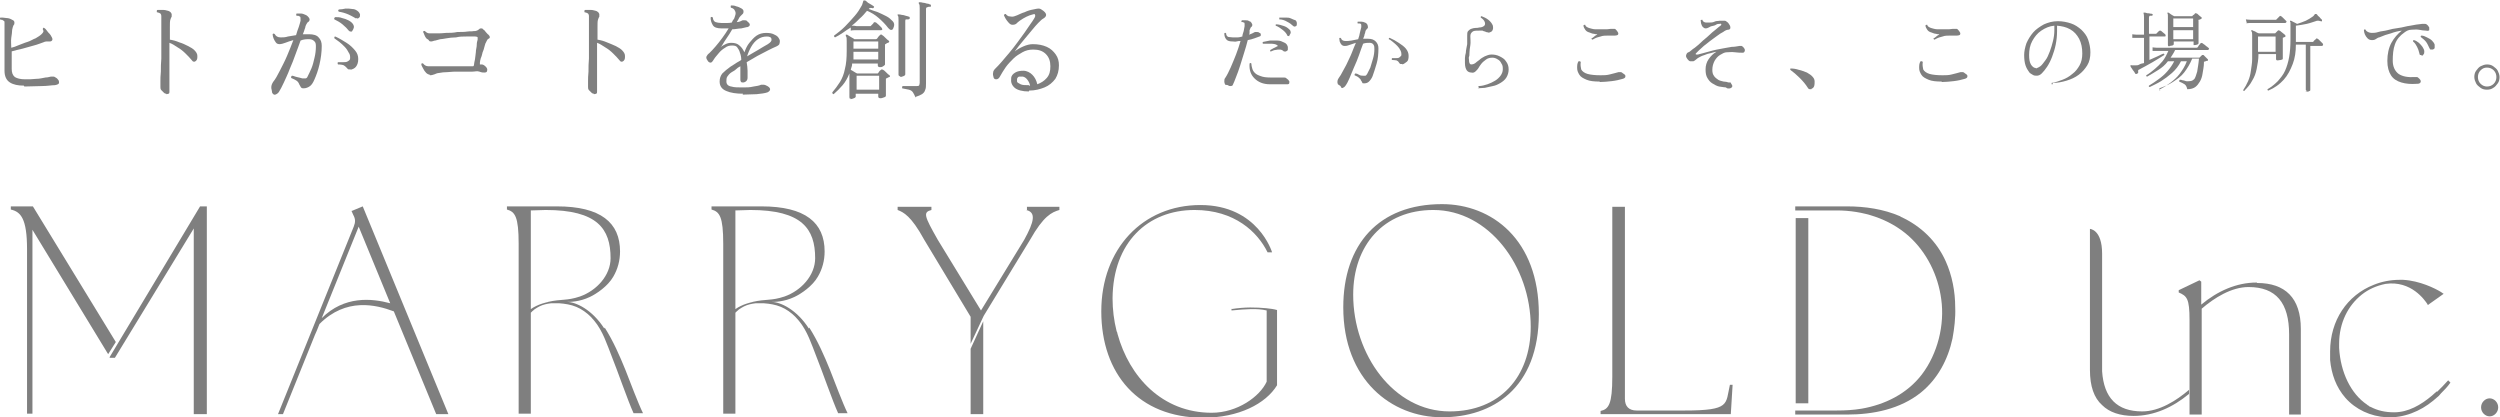 <?xml version="1.0" encoding="UTF-8"?>
<svg id="_レイヤー_2" data-name="レイヤー 2" xmlns="http://www.w3.org/2000/svg" viewBox="0 0 55.48 9.26">
  <defs>
    <style>
      .cls-1 {
        fill: #7f7f7f;
      }
    </style>
  </defs>
  <g id="_レイヤー_1-2" data-name="レイヤー 1">
    <g>
      <g>
        <path class="cls-1" d="M50.08,6.27c-.45,0-.87.19-1.23.49v-.51l-.04-.03-.46.22v.05c.18.08.24.13.24.61v2.1h.27v-2.35c.28-.24.66-.48,1.04-.48.61,0,.9.35.9,1.05v1.78h.26s0-1.9,0-1.9c0-.69-.35-1.02-.97-1.02h0Z"/>
        <path class="cls-1" d="M55.25,8.84c-.1,0-.19.09-.19.2s.09.2.19.2.19-.09.19-.2-.09-.2-.19-.2Z"/>
        <path class="cls-1" d="M7.8,4.68l.04.09c.05.09.05.16.01.26l-1.68,4.16h.11l.71-1.76.04-.09.06-.15c.59-.59,1.25-.43,1.65-.28l.94,2.28h.27l-1.9-4.61-.24.1h0ZM7.14,7.06l.82-2.03.7,1.7c-.41-.11-1.02-.17-1.52.33h0Z"/>
        <polygon class="cls-1" points="21.54 9.19 21.82 9.19 21.82 7.13 21.54 7.74 21.54 9.19"/>
        <path class="cls-1" d="M22.77,4.66c.23.05.18.26-.04.66l-.96,1.57-.96-1.57c-.3-.53-.33-.61-.14-.66v-.07h-.75v.07c.13.05.3.13.59.66l1.03,1.71v.6s.29-.62.29-.62l1.03-1.69c.3-.53.48-.61.65-.66v-.07h-.72v.07h0Z"/>
        <path class="cls-1" d="M32,4.53c-1.4,0-2.19.89-2.19,2.29,0,1.61,1.07,2.44,2.19,2.44s2.15-.64,2.15-2.29-1.04-2.44-2.15-2.44ZM32.17,9.13c-1.24,0-2.14-1.26-2.14-2.59,0-1.09.67-1.88,1.78-1.88,1.23,0,2.16,1.25,2.16,2.59,0,1.12-.69,1.88-1.8,1.88h0Z"/>
        <path class="cls-1" d="M37.37,9.11h-1.05c-.17,0-.26-.09-.26-.26v-4.26h-.28v3.77c0,.61-.08.72-.26.76v.07h2.89l.04-.65h-.06c-.1.43.02.57-1.01.57h0Z"/>
        <path class="cls-1" d="M13.41,7.29c-.27-.42-.63-.59-.83-.59.07,0,.28,0,.51-.11.15-.07.4-.24.52-.45.1-.17.15-.36.15-.56,0-.64-.43-1-1.4-1h-1.11v.07c.18.05.26.16.26.76v3.77h.27v-2.24s.03-.03.04-.04c.02-.01.03-.03.05-.04.03-.02.06-.04.1-.06.08-.04.17-.06.26-.07.06,0,.12,0,.18,0,.13.01.26.03.38.08.12.05.23.13.32.22.03.03.05.06.08.09.19.23.28.52.39.8.11.27.36.99.48,1.25h.21c-.1-.2-.3-.73-.39-.96-.13-.32-.27-.64-.46-.94h0ZM12.17,6.7c-.09.02-.19.05-.27.09-.04.02-.08.04-.12.07v-2.19c.12,0,.22-.01.33-.01,1.15,0,1.44.42,1.44,1.07,0,.38-.31.72-.68.85-.3.1-.4.05-.71.12Z"/>
        <path class="cls-1" d="M17.95,7.29c-.27-.42-.63-.59-.83-.59.07,0,.28,0,.51-.11.15-.07.4-.24.52-.45.1-.17.15-.36.15-.56,0-.64-.43-1-1.4-1h-1.11v.07c.18.05.26.16.26.76v3.77h.27v-2.24s.03-.03.04-.04c.02-.01.03-.03.05-.04.03-.02.06-.04.1-.06.08-.04.17-.06.26-.07.06,0,.12,0,.18,0,.13.01.26.03.38.08.12.05.23.13.32.22.03.03.05.06.08.09.19.23.28.52.39.8.11.27.36.99.48,1.25h.21c-.1-.2-.3-.73-.39-.96-.13-.32-.27-.64-.46-.94h0ZM16.71,6.7c-.09.02-.19.05-.27.09-.04.02-.08.04-.12.07v-2.19c.12,0,.22-.01.33-.01,1.15,0,1.44.42,1.44,1.07,0,.38-.31.72-.68.85-.3.1-.4.05-.71.12h0Z"/>
        <path class="cls-1" d="M.72,4.58H.24v.07c.22.05.36.2.36.88v3.65h.12v-4.08l1.68,2.76.17-.27-1.84-3.01Z"/>
        <polygon class="cls-1" points="2.43 7.93 2.44 7.94 2.55 7.94 4.3 5.07 4.3 5.67 4.3 9.19 4.59 9.19 4.59 5.67 4.59 5.54 4.59 4.58 4.44 4.58 2.43 7.93"/>
        <path class="cls-1" d="M54.07,8.69s-.07.06-.1.09c-.25.21-.53.37-.84.37-.2,0-.37-.04-.52-.12,0,0,0,0,0,0-.02,0-.04-.02-.05-.03-.01,0-.02-.01-.03-.02-.36-.24-.59-.72-.62-1.26,0-.03,0-.06,0-.09,0-.47.2-.85.5-1.09.15-.12.33-.2.53-.24,0,0,0,0,0,0,.57-.08.87.36.93.45,0,.01.01.02.01.02l.04-.03.24-.17.07-.05s-.02-.01-.06-.04c-.13-.08-.47-.25-.84-.27-.02,0-.04,0-.06,0h-.02c-.2,0-.4.04-.57.11-.59.23-.97.79-.97,1.48,0,.03,0,.06,0,.09h0s0,.07,0,.1c.03.31.13.6.34.84.23.26.56.41.91.43.38.02.75-.13,1.04-.37.02-.02.05-.04.07-.06.04-.03.07-.06.1-.1.07-.07.15-.15.21-.24l-.05-.05c-.07.08-.16.17-.24.25h0Z"/>
        <path class="cls-1" d="M46.65,8.25v-2.62c0-.54-.27-.55-.27-.55v3.13c0,.36.09.62.27.78.16.16.4.24.7.24.45,0,.87-.19,1.23-.49v-.09c-.28.24-.66.48-1.04.48-.56,0-.85-.3-.89-.89h0Z"/>
        <rect class="cls-1" x="39.85" y="4.84" width=".28" height="4.11"/>
        <path class="cls-1" d="M27.33,6.85v.04c.32-.03.57-.05.78,0v1.58c-.15.33-.65.69-1.22.69-1.1,0-1.83-.8-2.09-1.75,0-.02-.01-.04-.02-.06-.06-.24-.09-.48-.09-.73.01-1.24.78-1.96,1.82-1.96.89,0,1.4.49,1.62.94h.1s-.31-1.05-1.59-1.05-2.2.97-2.2,2.36.83,2.36,2.26,2.36c.79,0,1.39-.31,1.64-.72v-1.67c-.07-.02-.14-.03-.24-.04-.22-.02-.47-.03-.78.02h0Z"/>
        <path class="cls-1" d="M42.17,4.8c-.37-.16-.78-.22-1.18-.22h-1.15v.09h.92c.58,0,1.16.18,1.6.57.4.36.65.87.72,1.4.08.57-.08,1.21-.43,1.67-.33.43-.82.67-1.34.76-.18.03-.36.04-.55.04h-.92v.09h1.15c.58,0,1.18-.12,1.64-.49.37-.3.6-.73.7-1.2.04-.22.07-.46.06-.69,0-.35-.07-.71-.21-1.02-.2-.45-.56-.79-1-.99h0Z"/>
      </g>
      <g>
        <path class="cls-1" d="M.53,1.9c-.13,0-.23-.02-.31-.07-.08-.05-.12-.14-.12-.26V.56s0-.04,0-.06c0-.02,0-.03-.02-.04,0,0-.02-.01-.03-.02-.01,0-.03,0-.05-.01,0,0,0-.02,0-.02s0-.02.01-.02c.03,0,.08,0,.13.01.05,0,.1.02.13.04.03.01.05.03.05.06s0,.04-.02.06c-.01.02-.02.05-.03.1,0,.05-.01.11-.02.18s0,.14,0,.22c.05-.01.1-.03.17-.06.06-.02.12-.05.19-.07s.12-.06.18-.08c.05-.03.1-.06.13-.09.02-.02.03-.03.04-.05s0-.04-.01-.06c0-.01,0-.02.01-.03s.02,0,.02,0c.02.01.04.03.06.06s.04.05.06.07c.02.02.03.04.04.06.02.03.03.06.02.08s-.03.03-.05.03c-.03,0-.06,0-.08,0s-.05.01-.07.02c-.06.02-.13.05-.21.07-.08.02-.17.05-.25.07-.09.02-.17.04-.24.06,0,.07,0,.13,0,.2v.19c0,.08.02.14.07.18.05.03.12.05.23.05.08,0,.16,0,.24-.01.08,0,.15-.02.21-.03.06,0,.1-.02.12-.02.02,0,.04,0,.06,0,.02,0,.04.02.06.03.02.01.03.03.04.04.02.02.02.04.02.07,0,.02-.03.04-.09.05-.07,0-.17.02-.29.02-.12,0-.25.01-.39.01h0Z"/>
        <path class="cls-1" d="M3.69,2.08s-.03,0-.05-.02c-.02-.02-.04-.04-.06-.06-.02-.02-.02-.05-.02-.07,0-.02,0-.06,0-.12,0-.06,0-.13.01-.22,0-.09,0-.19.01-.29,0-.11,0-.21,0-.32v-.48c0-.07,0-.11,0-.14s-.01-.05-.02-.06c-.01-.01-.04-.02-.08-.03,0,0,0-.02,0-.03,0,0,0-.02.02-.02.02,0,.05,0,.09,0,.03,0,.07,0,.1.01s.06.01.08.03c.02.01.03.03.04.05,0,.02,0,.04,0,.06-.01.01-.02.04-.03.07s-.01.09-.01.16c0,.07,0,.16,0,.28.07.01.14.03.21.06.07.02.13.05.19.08.06.03.11.06.14.09.04.04.07.08.07.13,0,.05,0,.08-.03.11-.01.01-.03.02-.04.02-.01,0-.03,0-.05-.03-.04-.05-.09-.1-.14-.15s-.11-.1-.18-.14c-.06-.04-.12-.08-.18-.1v.03c0,.11,0,.22,0,.34,0,.12,0,.23,0,.33,0,.1,0,.19,0,.26,0,.07,0,.11,0,.12,0,.03,0,.04-.02.05,0,0-.03.01-.05.01h0Z"/>
        <path class="cls-1" d="M6.03,2c-.02-.06-.01-.12.03-.18.05-.06.1-.15.15-.25s.11-.21.16-.33.1-.24.14-.35c-.07.02-.13.04-.18.06s-.1.03-.12.03c-.04,0-.07-.01-.09-.04-.02-.03-.04-.06-.05-.09s-.02-.06-.02-.09c.01-.02.03-.02.05,0,.02.04.06.07.13.07.05,0,.1,0,.16-.02.06-.01.12-.02.18-.03.02-.07.04-.13.06-.18.02-.06.03-.1.04-.14,0-.05,0-.08-.01-.09,0,0-.02-.01-.04-.02-.02,0-.03,0-.04,0-.01-.02-.01-.03,0-.05.03,0,.06,0,.1,0s.07.02.1.03c.03.01.06.04.08.07s.01.06-.01.08c-.02.01-.03.02-.04.04s-.02.03-.03.06c0,.02-.01.04-.02.07s-.02.07-.04.11c.03,0,.05,0,.07,0s.05,0,.07,0c.09,0,.17.02.21.07.05.05.07.11.07.19,0,.14-.02.28-.05.41-.03.13-.07.24-.11.33-.03.07-.06.12-.1.15s-.09.05-.14.05c-.03,0-.04,0-.06-.02-.01-.01-.02-.04-.04-.07-.01-.03-.03-.06-.06-.08s-.07-.04-.12-.06c0-.02,0-.04.02-.05.03,0,.06.02.11.03s.08.02.12.03c.03,0,.05,0,.07,0,.02,0,.04-.02.05-.05.02-.04.05-.1.08-.17s.05-.15.07-.24c.02-.08.03-.17.03-.24,0-.05,0-.09-.03-.12s-.06-.05-.12-.05-.12,0-.19.03c-.03.09-.07.19-.11.3s-.08.22-.13.33c-.04.11-.09.21-.13.3-.04.09-.08.16-.11.21-.02.03-.05.05-.08.06s-.05-.01-.07-.04h0ZM7.81.7s-.02,0-.03,0-.02,0-.04-.02c-.03-.04-.08-.09-.14-.14-.06-.05-.12-.08-.18-.11-.01-.02,0-.04.02-.05.05,0,.1,0,.15.02.05.01.1.03.14.05.04.02.08.05.1.08.02.03.03.06.02.09s-.02.05-.03.06h0ZM7.79,1.54s-.03,0-.05,0-.03-.02-.05-.04c-.02-.02-.04-.04-.06-.05s-.07-.02-.13-.02c-.01-.02-.01-.04,0-.05.04,0,.08,0,.12,0,.04,0,.07,0,.1-.02s.05-.03.05-.07c0-.04,0-.08-.03-.12-.02-.04-.05-.09-.09-.13-.04-.04-.08-.08-.12-.11s-.08-.06-.11-.08c0,0,0-.02,0-.03,0,0,.01-.01.02-.01.09.04.17.09.25.14.08.05.14.11.19.17.05.06.07.12.07.19,0,.08-.02.13-.05.17s-.08.06-.13.07h0ZM7.9.41s-.1-.06-.17-.09c-.07-.03-.14-.05-.21-.06-.02-.02-.02-.03,0-.05.05,0,.1-.01.15-.02.05,0,.1,0,.15.01.05,0,.08.02.11.04.03.02.05.05.06.08,0,.03,0,.06-.02.07-.01.01-.02.02-.03.02s-.02,0-.04-.01h0Z"/>
        <path class="cls-1" d="M9.54,1.66s-.05-.01-.08-.04-.05-.06-.07-.1c-.02-.04-.04-.07-.04-.09,0-.03.02-.03.04-.02.03.04.07.06.11.06s.09,0,.16,0h.01s.11,0,.18,0,.14,0,.22,0,.15,0,.22,0c.07,0,.13,0,.17,0,.01,0,.03,0,.04,0s.02-.02.02-.04c0-.02.01-.06.02-.11s.01-.1.02-.16c0-.06.02-.11.02-.16,0-.05.01-.09.02-.12,0-.03,0-.04,0-.05s-.03-.02-.06-.02c-.05,0-.11,0-.19,0s-.15,0-.23.02c-.08,0-.15.01-.21.02s-.11.02-.14.02c-.04.01-.07.02-.11.03-.03,0-.06.02-.09.02-.02,0-.04,0-.05-.02s-.03-.03-.05-.04c-.02-.02-.04-.05-.05-.08-.01-.03-.02-.05-.03-.07,0-.02.02-.03.04-.02.03.03.06.05.1.05s.09,0,.16,0c.06,0,.13,0,.21-.01.08,0,.16,0,.25-.02.08,0,.16,0,.22-.01s.11,0,.14-.01c.03,0,.05,0,.07-.01s.03-.01.05-.03c.02-.02.03-.02.05-.02.01,0,.03,0,.04.02.02.01.04.03.06.06.03.03.04.05.06.06.02.02.03.04.03.05,0,.01,0,.03-.03.04-.02.01-.03.03-.04.05l-.03.06s-.01.04-.02.07c-.01.04-.02.08-.04.12-.01.04-.02.09-.04.13-.01.04-.02.07-.02.1,0,.02,0,.04,0,.04,0,0,.02,0,.04,0,.03,0,.06.02.09.05.03.03.04.06.03.09,0,.03-.03.04-.06.04-.03,0-.06,0-.11-.02s-.1,0-.16,0h-.14c-.05,0-.1,0-.16,0-.08,0-.16,0-.24.01-.08,0-.15.01-.2.02-.04,0-.07.02-.1.03-.03.01-.06.02-.1.02h0Z"/>
        <path class="cls-1" d="M13.18,2.08s-.03,0-.05-.02c-.02-.02-.04-.04-.06-.06-.02-.02-.02-.05-.02-.07,0-.02,0-.06,0-.12,0-.06,0-.13.01-.22,0-.09,0-.19.01-.29,0-.11,0-.21,0-.32v-.48c0-.07,0-.11,0-.14s-.01-.05-.02-.06c-.01-.01-.04-.02-.08-.03,0,0,0-.02,0-.03,0,0,0-.02.02-.02.02,0,.05,0,.09,0,.03,0,.07,0,.1.01s.06.01.08.03c.02.01.03.03.04.05,0,.02,0,.04,0,.06-.01.01-.02.04-.03.07s-.01.09-.01.16c0,.07,0,.16,0,.28.07.01.14.03.21.06s.13.05.19.08c.06.03.11.06.14.09.04.04.07.08.07.13s0,.08-.03.11c-.01.01-.03.02-.04.02-.01,0-.03,0-.05-.03-.04-.05-.09-.1-.14-.15s-.11-.1-.18-.14c-.06-.04-.12-.08-.18-.1v.03c0,.11,0,.22,0,.34,0,.12,0,.23,0,.33s0,.19,0,.26c0,.07,0,.11,0,.12,0,.03,0,.04-.02.05,0,0-.03.01-.05.01h0Z"/>
        <path class="cls-1" d="M16.49,2.08c-.15,0-.28-.02-.37-.06-.1-.04-.15-.11-.15-.21,0-.07.02-.13.06-.18.05-.05.11-.1.18-.15.03-.02.06-.04.11-.07.04-.03.09-.05.13-.08,0-.06-.01-.11-.03-.16-.01-.05-.04-.09-.06-.12s-.06-.04-.11-.04c-.06,0-.11.01-.16.05-.05.03-.1.07-.14.12s-.08.09-.11.14c-.03.05-.05.07-.07.07s-.05-.01-.07-.05c-.03-.04-.03-.07-.02-.09s.03-.05.06-.07c.04-.04.09-.09.14-.15.05-.06.1-.12.15-.19.05-.07.1-.14.14-.21-.03,0-.05,0-.08,0h-.08c-.09,0-.16-.02-.19-.07s-.05-.1-.05-.17c.01-.02.03-.02.05,0,0,.05.03.09.06.1.03.01.08.02.13.02.03,0,.07,0,.11,0,.04,0,.08,0,.12-.01.01-.02.02-.05.04-.07s.02-.05.03-.07c.02-.05.02-.09,0-.12-.01-.03-.04-.06-.09-.07-.01-.02,0-.04,0-.05.03,0,.08,0,.12.02.05.01.08.03.12.05.03.02.04.04.04.06s0,.05-.03.07c-.01.01-.02.02-.04.04s-.02.03-.03.04c0,.01-.01.02-.02.04s-.02.03-.03.05c.05,0,.09-.02.13-.04.02,0,.03,0,.05,0s.04,0,.06.03c.04.03.05.05.05.07,0,.02-.02.04-.05.05-.03,0-.08.02-.14.03-.06,0-.13.02-.2.02-.04.07-.09.15-.14.22-.05.07-.08.14-.12.18.03-.03.07-.05.11-.07s.08-.03.13-.03c.08,0,.14.02.18.06.05.04.08.09.11.15.03-.08.06-.15.11-.21s.1-.12.16-.16c.06-.04.13-.06.21-.06s.14.01.19.04c.05.02.08.05.1.09.02.03.02.06.01.1,0,.03-.03.05-.07.07-.05.02-.11.05-.19.09s-.15.08-.23.12c-.08.05-.16.09-.24.14.01.06.02.13.02.19,0,.06,0,.11,0,.15s-.01.06-.03.08c-.02.02-.05.03-.07.03s-.04,0-.05-.02-.01-.03-.01-.05v-.03s0-.02,0-.04c0-.03,0-.06,0-.1s0-.08,0-.12c-.04.02-.07.04-.1.07s-.06.04-.09.06c-.05.03-.08.07-.1.1-.02.03-.02.07-.02.11,0,.06.04.1.11.11.06.02.15.02.26.02.08,0,.15,0,.23-.02.07-.01.13-.02.17-.04.02,0,.04,0,.05,0s.03,0,.05.01c.07.03.1.06.1.09,0,.03-.02.05-.06.07-.06.02-.14.03-.24.04-.1,0-.21.01-.31.01h0ZM16.58,1.25c.08-.05.16-.09.24-.14.08-.05.15-.09.22-.13.06-.04.09-.07.08-.11,0-.04-.04-.06-.1-.06-.08,0-.14.02-.2.06-.06.04-.11.1-.15.17-.04.07-.07.14-.09.21h0Z"/>
        <path class="cls-1" d="M18.89,2.19s-.02,0-.03,0c0,0-.01-.02-.01-.03,0-.02,0-.07,0-.15s0-.17,0-.28v-.1c-.04.1-.09.19-.15.26s-.13.14-.2.2c-.02,0-.03-.02-.03-.04.06-.07.12-.15.17-.23.05-.08.09-.18.11-.29.03-.11.04-.25.04-.4,0-.1,0-.17,0-.22,0-.05,0-.09-.02-.11,0-.01,0-.02,0-.03,0,0,.02,0,.03,0,.02.01.05.03.08.05.03.02.06.03.08.05h.47s.02,0,.03-.01c0,0,.02-.02.03-.04.01-.01.02-.03.04-.04.01-.02.03-.02.05,0,.02.01.04.03.07.06s.05.05.07.06c.02.02.02.03-.01.05,0,0-.02,0-.03.01s-.02.01-.03.02c0,0-.01,0-.01.01s0,.01,0,.03c0,.03,0,.07,0,.11s0,.09,0,.13c0,.04,0,.08,0,.11,0,.03,0,.05,0,.06,0,.01-.01.02-.04.04s-.05.02-.07.02c-.03,0-.05-.01-.05-.04v-.04h-.57s0,.05-.01.07-.01.04-.02.07c.02.01.04.02.07.04s.05.03.07.04h.43s.02,0,.03,0c0,0,.02-.02.03-.04s.03-.03.04-.04c0,0,.01-.01.02-.01,0,0,.01,0,.03.01.02.01.04.03.07.06.03.03.05.05.07.06,0,0,.01.01.01.02s0,.02-.02.02l-.06.03s-.01,0-.01.01,0,.01,0,.03c0,.02,0,.05,0,.09,0,.03,0,.07,0,.11,0,.04,0,.07,0,.09,0,.03,0,.04,0,.05,0,.02-.01.03-.04.04s-.05.02-.08.02c-.03,0-.05-.01-.05-.04v-.06h-.5v.07s-.01.02-.04.03-.05.02-.08.02h0ZM18.53.83s-.03-.02-.02-.04c.08-.06.16-.12.24-.2s.15-.16.22-.24c.07-.08.11-.15.15-.22.02-.03.02-.06.03-.08s0-.03.02-.04c0,0,.01,0,.02,0,.02,0,.04.02.06.04.02.02.05.03.08.05.03.02.05.03.06.04.01,0,.01.02,0,.03s-.02.02-.03.01c-.02,0-.04-.01-.05,0-.01,0-.02,0-.03.02h0c.06.02.13.05.2.07.07.03.13.06.19.09s.1.07.14.11c.03.03.04.07.03.11s-.02.06-.04.08c-.01,0-.03.01-.04,0-.01,0-.03-.02-.05-.04-.06-.08-.13-.15-.21-.22s-.16-.12-.26-.16c-.05.06-.1.12-.16.17-.06.06-.11.11-.18.16.03,0,.07,0,.11.01h.29s.02,0,.02,0c0,0,.02-.02.04-.04.02-.02.03-.03.03-.04.01-.01.03-.01.05,0,.02.01.03.03.06.05.02.02.04.04.06.06.01.01.02.03.02.04s-.01.02-.03.02h-.54c-.05,0-.1,0-.13.01v-.07c-.07.04-.12.08-.18.12s-.11.07-.17.1h0ZM18.94,1.32h.55v-.17h-.55v.11s0,.04,0,.06h0ZM18.94,1.08h.55v-.16h-.55v.16ZM19.01,1.99h.5v-.31h-.5v.31ZM19.99,1.7s-.05-.01-.05-.04c0,0,0-.05,0-.11,0-.06,0-.15,0-.27,0-.11,0-.24,0-.39v-.44c0-.06,0-.09-.02-.11,0,0,0-.02,0-.02,0,0,.01,0,.02,0,.02,0,.04,0,.07.01.03,0,.06.01.09.02s.05.01.07.02c.01,0,.02.01.02.03,0,.01,0,.02-.03.03-.02,0-.03,0-.05,0s-.02.02-.02.04v.43c0,.24,0,.42,0,.54,0,.12,0,.19,0,.21,0,.01-.01.03-.04.04s-.05.02-.08.02h0ZM20.32,2.17c-.02-.05-.04-.09-.06-.12-.02-.03-.05-.05-.09-.06-.04-.01-.09-.02-.15-.03,0,0,0-.02,0-.03,0,0,0-.02.02-.02.02,0,.04,0,.08,0s.08,0,.12,0,.07,0,.1,0,.05,0,.06-.02c0-.01.01-.03.01-.05V.19c0-.06,0-.09-.02-.11,0,0,0-.02,0-.03,0,0,.01,0,.02,0,.02,0,.04,0,.07.01.03,0,.06.01.09.02.03,0,.05.01.07.02.02,0,.02.01.02.03,0,.02,0,.02-.03.02-.02,0-.03,0-.05.01-.02,0-.03.02-.03.04v1.09c0,.09,0,.17,0,.25,0,.08,0,.15,0,.2s0,.09,0,.11c0,.06,0,.11-.02.15-.01.04-.04.07-.07.09-.03.02-.08.04-.14.06h0Z"/>
        <path class="cls-1" d="M22.83,2.03c-.14,0-.25-.03-.31-.08-.07-.06-.09-.13-.08-.21,0-.06.04-.1.09-.13.05-.03.11-.04.18-.04.08,0,.15.04.2.09s.09.12.11.21c.08-.03.15-.07.21-.14.06-.07.08-.15.08-.26,0-.11-.03-.2-.1-.27s-.16-.1-.28-.1c-.09,0-.17.02-.24.06s-.14.08-.2.14c-.06.06-.12.12-.17.19s-.09.14-.13.21c-.02.04-.05.06-.08.06s-.05-.01-.06-.04c-.01-.04-.02-.07-.01-.11,0-.03.02-.06.05-.09.04-.04.09-.09.14-.15s.11-.13.17-.2.12-.15.18-.23.11-.15.16-.22c.05-.07.09-.13.13-.19.04-.05.06-.09.08-.12.02-.03.03-.06.02-.08,0-.02-.02-.02-.05-.01-.09.02-.19.07-.29.14-.03.02-.05.04-.07.06s-.05.03-.09.03c-.03,0-.05-.01-.08-.04s-.05-.06-.07-.09-.03-.06-.04-.08c0-.02.02-.03.04-.03.02.03.04.04.06.05.02,0,.05.01.08.01.03,0,.06-.01.11-.03s.1-.05.17-.07c.06-.03.13-.05.19-.06.05-.01.09-.02.11-.02s.04,0,.07.02c.13.08.14.15.03.21-.02.01-.05.04-.1.09-.04.04-.09.1-.14.16s-.1.12-.15.18-.1.12-.14.17c-.04.05-.07.09-.09.12.05-.04.12-.08.19-.11s.14-.05.21-.05c.12,0,.22.02.31.06s.15.1.2.17c.05.07.07.15.07.24,0,.12-.03.22-.08.3-.06.08-.14.15-.24.19-.1.04-.21.07-.34.07h0ZM22.84,1.9h.02c-.01-.05-.03-.09-.06-.13s-.06-.06-.1-.07c-.03,0-.06,0-.08,0-.02,0-.04.02-.05.05,0,.02,0,.04,0,.06s.04.04.08.06c.04.02.1.02.18.02h0Z"/>
      </g>
      <g>
        <path class="cls-1" d="M27.19,1.88s-.02-.04-.02-.07c0-.03,0-.06.02-.08.04-.06.08-.14.12-.23s.08-.19.12-.29c.04-.1.07-.2.1-.3-.03,0-.06,0-.09.01s-.06,0-.08,0c-.07,0-.12-.01-.15-.05s-.04-.08-.04-.13c.01-.01.02-.02.04,0,0,.04.02.07.05.08.03,0,.06.01.1.01.03,0,.06,0,.1,0s.07-.01.11-.02c0-.04.02-.08.03-.12s.01-.07.02-.11c0-.02,0-.04,0-.05,0,0,0-.02-.01-.03,0,0-.02,0-.03-.01-.01,0-.02,0-.03,0,0,0,0-.01,0-.02,0,0,0-.01.01-.02.02,0,.05,0,.08,0,.03,0,.06,0,.08.02.03,0,.05.03.06.05.02.03.01.05,0,.07-.01,0-.02.02-.03.03,0,.01-.01.03-.02.05,0,.01,0,.03,0,.05,0,.02,0,.03-.01.05.05-.02.1-.04.13-.06,0,0,.02,0,.04,0,.02,0,.04,0,.06.02.02,0,.03.02.03.04,0,.02,0,.03-.03.04-.03.01-.06.02-.11.04s-.1.03-.15.04c-.02.09-.05.18-.08.28-.03.1-.06.19-.09.29s-.06.17-.09.25-.05.13-.07.17c0,.02-.03.03-.05.03-.02,0-.04,0-.06-.02h0ZM28.18,1.87c-.15,0-.26-.05-.34-.13s-.12-.18-.11-.33c.01-.01.03-.02.04,0,0,.04.01.07.02.11.01.04.03.07.06.1s.07.05.13.07c.05.02.12.03.21.03.03,0,.07,0,.11,0,.04,0,.08,0,.11,0,.04,0,.06,0,.08,0,.02,0,.04,0,.06.02.03.02.05.04.06.06s0,.03,0,.05c0,.01-.02.02-.03.02-.05,0-.11,0-.18,0s-.15,0-.22,0h0ZM28.2,1.15s-.02-.02-.01-.04c.02-.01.05-.03.07-.04s.05-.02.08-.04c.02,0,.02-.02,0-.03-.03-.02-.08-.03-.14-.03-.06,0-.12,0-.17,0-.01-.01-.02-.02,0-.04.04-.01.09-.02.15-.03.06,0,.11,0,.17,0,.06,0,.1.02.14.04.03.01.04.02.06.04.01.01.02.03.03.06,0,.02,0,.05,0,.06,0,.02-.02.03-.04.04s-.03,0-.05,0c-.03-.03-.06-.04-.09-.04s-.06,0-.1.01c-.03,0-.06.02-.09.03,0,0,0,0-.01,0h0ZM28.62.8s-.02,0-.03,0c-.01,0-.02,0-.03-.03-.02-.04-.06-.08-.1-.11s-.09-.07-.15-.09c0,0,0-.01,0-.02,0,0,0-.01.01-.01.06,0,.12.02.18.04s.1.06.13.09c.01.02.02.05.01.07s-.02.04-.03.05h0ZM28.76.58s-.02.01-.03.01-.02,0-.04-.02c-.03-.03-.07-.06-.13-.09-.05-.03-.11-.05-.17-.05,0,0,0-.01,0-.02,0,0,0-.01,0-.02.04,0,.08,0,.13,0s.09,0,.13.02.07.03.1.04c.02.02.03.04.03.07s0,.05-.02.06h0Z"/>
        <path class="cls-1" d="M29.69,1.87c-.02-.05-.01-.1.02-.14.03-.04.06-.09.09-.15.03-.06.07-.12.1-.19.03-.07.07-.14.1-.22s.06-.15.09-.22c-.05.02-.1.03-.15.05s-.08.02-.1.02c-.03,0-.05-.01-.07-.03s-.03-.05-.04-.07c0-.03-.01-.05-.01-.07.01-.01.02-.02.04,0,.01.04.05.06.1.06.04,0,.08,0,.13-.01s.1-.02.15-.03c.02-.05.03-.1.04-.15.01-.04.02-.08.03-.12,0-.04,0-.06-.01-.07,0,0-.02-.01-.03-.01-.01,0-.03,0-.04,0-.01-.02,0-.03,0-.04.02,0,.05,0,.08,0s.06.01.08.02c.03.01.05.03.06.06.01.03.01.05,0,.07-.01,0-.02.02-.03.03s-.02.03-.02.04c0,.02-.01.04-.02.07,0,.03-.02.06-.03.09.02,0,.04,0,.06,0,.02,0,.03,0,.05,0,.08,0,.13.02.17.06.04.04.06.09.06.15,0,.12-.01.24-.04.34s-.06.2-.09.28c-.02.05-.05.09-.08.12-.03.03-.07.04-.11.04-.02,0-.04,0-.04-.02,0-.01-.02-.03-.03-.05,0-.02-.03-.04-.05-.06s-.05-.03-.09-.05c0-.02,0-.03.02-.04.02,0,.05.01.08.03s.07.02.09.02c.02,0,.04,0,.05,0,.01,0,.03-.02.04-.04.02-.04.04-.08.07-.14.02-.06.04-.13.06-.2.02-.07.03-.14.03-.21,0-.04,0-.07-.02-.1-.02-.03-.05-.04-.09-.04s-.09,0-.14.02c-.03.08-.06.16-.09.25s-.07.18-.11.27c-.04.09-.07.17-.1.24-.03.07-.06.13-.09.17-.02.03-.04.04-.06.05s-.04,0-.05-.04h0ZM31.12,1.42s-.03,0-.04,0c-.01,0-.03-.02-.04-.04-.01-.02-.03-.03-.05-.04-.02,0-.05-.01-.1-.01-.01-.01,0-.03,0-.04.03,0,.06,0,.09,0,.03,0,.06,0,.08-.02s.04-.03.04-.05c0-.03,0-.06-.02-.1s-.04-.07-.07-.1c-.03-.03-.06-.06-.1-.09s-.06-.05-.09-.06c0-.02,0-.03.02-.03.07.03.14.07.2.11.06.04.12.08.16.13.04.05.06.1.06.16,0,.06-.01.11-.04.13s-.06.05-.1.06h0Z"/>
        <path class="cls-1" d="M32.82,1.95s-.01-.01-.01-.02c0,0,0-.02,0-.02.07,0,.14-.02.2-.04.06-.02.12-.05.17-.08s.09-.07.12-.11c.03-.04.05-.09.05-.14,0-.05,0-.09-.03-.13-.02-.04-.04-.07-.08-.09-.03-.02-.07-.04-.12-.04-.05,0-.1.01-.14.04-.04.03-.08.06-.11.1s-.05.07-.06.09c-.01.02-.03.04-.06.07s-.06.04-.1.03c-.04,0-.08-.02-.1-.05-.02-.03-.04-.08-.04-.16,0-.03,0-.07,0-.11,0-.04.01-.08.02-.12,0-.06.02-.12.03-.19,0-.07,0-.13,0-.19,0-.04,0-.08.02-.1s.04-.04.07-.05c.03-.01.06-.02.09-.02.03,0,.06,0,.09-.01.05,0,.09-.02.11-.04s.02-.05.01-.08-.04-.07-.09-.1c0-.02,0-.03.02-.03.05.02.1.04.15.08.05.04.08.08.1.13,0,.02.01.05,0,.08s-.02.05-.05.06c-.02.01-.04.02-.06.01s-.04,0-.06-.02c-.02,0-.04-.01-.06-.02-.02,0-.05,0-.08,0-.07,0-.12,0-.15.03s-.04.05-.04.1c0,.06.01.13,0,.19s-.02.13-.02.18c0,.03,0,.06-.01.08s0,.05,0,.07c0,.05.01.09.04.1.02,0,.06,0,.1-.03.02-.02.05-.04.09-.07.03-.03.08-.06.12-.08.05-.02.09-.04.15-.04.06,0,.12.01.18.04s.11.06.14.11c.04.05.06.11.06.18s-.02.13-.05.18c-.03.05-.08.09-.13.12s-.11.06-.17.07-.12.03-.18.04c-.06,0-.11.01-.16.01h0Z"/>
        <path class="cls-1" d="M35.5,1.81c-.12,0-.22-.01-.29-.04-.07-.03-.13-.06-.16-.11s-.05-.09-.05-.15,0-.1.03-.15c0,0,.02,0,.03,0s.01,0,.02.02c-.01.06,0,.11.01.16.02.04.07.08.14.1.07.02.17.03.29.03.07,0,.14,0,.21-.02s.13-.03.19-.05c.02,0,.04,0,.05,0s.03.01.05.03c.04.02.06.05.05.07,0,.02-.02.04-.06.05-.07.02-.15.04-.24.05s-.18.02-.27.02h0ZM35.34.88s-.03-.01-.02-.03c.01,0,.04-.02.06-.04s.05-.03.07-.05c-.02,0-.05,0-.08-.01-.03,0-.07-.02-.1-.03-.04-.01-.07-.03-.09-.06s-.04-.06-.04-.1c0,0,.01,0,.02-.01,0,0,.01,0,.02,0,0,.03.03.05.08.07.04.01.09.03.15.03.06,0,.12,0,.18,0,.06,0,.11,0,.16-.01.04,0,.06,0,.08,0s.03.02.05.04c.03.04.04.06.03.08,0,.02-.04.03-.08.03h0s-.1,0-.15,0c-.05,0-.11,0-.16.02-.05.01-.11.03-.16.06h0Z"/>
        <path class="cls-1" d="M38.3,1.94s-.1-.01-.15-.02c-.05-.01-.1-.04-.15-.07s-.08-.07-.11-.12-.04-.11-.04-.19c0-.08.02-.16.07-.23s.1-.12.17-.16c-.04,0-.08.02-.13.03-.05.01-.09.02-.13.04-.04.01-.08.03-.1.04-.04.02-.07.04-.09.06-.02.02-.04.03-.06.04-.02,0-.05,0-.07,0-.02,0-.05-.03-.07-.06-.02-.03-.03-.05-.02-.08s.02-.05.05-.06c.01,0,.04-.02.06-.04.02-.02.05-.04.08-.06.05-.04.1-.08.15-.13s.11-.09.16-.14.1-.09.15-.13.08-.07.11-.09c.01,0,.02-.02.02-.03,0-.01-.01-.02-.04-.01-.03,0-.05,0-.08.02s-.06.02-.09.03c-.02,0-.05.02-.07.03s-.04.02-.07.02c-.02,0-.04-.01-.06-.03s-.03-.05-.04-.08c0-.03-.01-.05-.01-.07,0,0,.01-.01.02-.01,0,0,.01,0,.02,0,0,.02.02.04.04.05s.03.01.05.01.04,0,.07,0c.03,0,.07,0,.11-.02s.07-.01.11-.02c.03,0,.06,0,.07,0,.02,0,.04,0,.05,0s.03.01.05.03c.02.01.03.03.05.06s.02.05.02.07-.02.04-.05.04c-.03,0-.07.02-.11.05-.04.02-.09.05-.14.09s-.1.07-.15.11-.1.08-.14.11c-.04.04-.08.07-.11.1-.03.03-.05.05-.06.06-.01.01-.02.02,0,.03,0,0,.02,0,.04,0,.07-.02.16-.04.26-.07.1-.03.21-.05.32-.07.06-.01.12-.02.17-.03.06,0,.11-.01.17-.02.03,0,.04,0,.05,0,0,0,.02.01.03.02.03.03.05.06.04.09s-.02.04-.05.04c-.04,0-.1,0-.17-.01s-.12,0-.18,0c-.05,0-.1.03-.15.06-.05.03-.09.08-.12.13-.03.06-.05.12-.05.2,0,.06.01.1.04.14.02.03.06.06.09.08s.08.03.12.04c.04,0,.08.01.11.02.02,0,.03,0,.04,0s.01.01.02.03c.03.04.03.06.01.08s-.05.03-.1.02h0Z"/>
        <path class="cls-1" d="M40.2,1.98s-.03,0-.04,0c-.01,0-.03-.01-.04-.03-.05-.08-.11-.15-.18-.22-.07-.07-.14-.13-.21-.18,0,0,0-.01,0-.02s0-.01.01-.01c.06,0,.12.01.18.03.06.01.12.04.18.06.05.03.1.06.13.1.03.03.04.07.04.1s0,.07-.01.1-.03.05-.06.06h0Z"/>
        <path class="cls-1" d="M43.09,1.81c-.12,0-.22-.01-.29-.04-.07-.03-.13-.06-.16-.11s-.05-.09-.05-.15,0-.1.03-.15c0,0,.02,0,.03,0s.01,0,.02.02c-.01.06,0,.11.01.16.02.04.07.08.14.1.07.02.17.03.29.03.07,0,.14,0,.21-.02s.13-.03.19-.05c.02,0,.04,0,.05,0s.03.01.05.03c.04.02.06.05.05.07,0,.02-.02.04-.06.05-.07.02-.15.04-.24.05s-.18.02-.27.02h0ZM42.93.88s-.03-.01-.02-.03c.01,0,.04-.02.06-.04s.05-.03.07-.05c-.02,0-.05,0-.08-.01-.03,0-.07-.02-.1-.03-.04-.01-.07-.03-.09-.06s-.04-.06-.04-.1c0,0,.01,0,.02-.01,0,0,.01,0,.02,0,0,.03.03.05.08.07.04.01.09.03.15.03.06,0,.12,0,.18,0,.06,0,.11,0,.16-.01.04,0,.06,0,.08,0s.03.02.05.04c.03.04.04.06.03.08,0,.02-.04.03-.08.03h0s-.1,0-.15,0c-.05,0-.11,0-.16.02-.05.01-.11.03-.16.06h0Z"/>
        <path class="cls-1" d="M45.54,1.88s-.01-.01-.01-.02c0,0,0-.02,0-.02.08-.01.16-.04.24-.07s.15-.07.22-.13c.07-.05.12-.12.16-.19.04-.07.06-.16.06-.26,0-.13-.02-.23-.07-.33-.05-.09-.11-.16-.2-.21s-.18-.07-.29-.08v.12c0,.1-.01.2-.03.3-.02.1-.05.19-.08.27-.03.08-.07.16-.11.22s-.08.11-.12.15-.08.05-.11.05c-.03,0-.06,0-.09-.02s-.06-.03-.08-.06c-.03-.04-.06-.09-.08-.15-.02-.06-.03-.14-.03-.23,0-.08.02-.17.05-.26.04-.09.09-.17.15-.24s.15-.13.24-.18c.09-.04.19-.07.31-.07.1,0,.2.02.29.05s.16.08.23.14c.06.06.12.13.15.22s.05.18.05.28c0,.11-.02.21-.07.29-.05.08-.11.15-.19.21s-.17.1-.27.13c-.1.03-.2.05-.3.05h0ZM45.18,1.52s.06-.02.1-.05c.04-.03.07-.08.11-.13s.07-.12.1-.2.05-.15.07-.23c.02-.08.03-.16.03-.23v-.11c-.11.01-.2.05-.29.11s-.15.14-.2.23c-.05.09-.07.2-.07.31,0,.09.01.16.04.21s.07.08.11.08h0Z"/>
        <path class="cls-1" d="M47.42,1.64s-.02,0-.03,0c0,0-.02-.03-.03-.05-.02-.02-.03-.04-.05-.07s-.03-.04-.03-.05c0,0,0-.01,0-.02s.02,0,.04,0,.05,0,.08,0c.02,0,.05,0,.08-.02s.06-.02.1-.03v-.56h-.16s-.08,0-.1,0v-.08s.06.01.1.01h.16v-.38s0-.08-.01-.09c0,0,0-.01,0-.02,0,0,0,0,.02,0,.01,0,.03,0,.05.01s.04,0,.07.01.04,0,.05.01c.01,0,.02.01.01.02,0,.01,0,.02-.02.02-.01,0-.03,0-.04,0s-.02.02-.02.04v.36h.14s.02,0,.02,0c0,0,.02-.02.03-.03s.02-.02.03-.03c0,0,.01-.01.02-.01s.01,0,.02,0c0,0,.03.02.05.04.02.02.04.03.05.04,0,0,.01.02.01.03s0,.02-.02.02h-.34v.52c.06-.03.12-.05.18-.08.06-.03.1-.05.13-.06,0,0,.01,0,.02.01,0,0,0,.01,0,.02-.03.02-.06.04-.11.07-.05.03-.1.06-.15.09s-.11.06-.16.09c-.05.03-.1.05-.13.07-.01,0-.02.01-.03.02,0,0,0,.02,0,.03,0,.01,0,.02,0,.03h0ZM47.94,2.02s-.02-.02-.02-.03c.08-.04.16-.09.24-.15s.15-.12.21-.2c.06-.08.12-.17.16-.28h-.13c-.05.1-.12.19-.2.26-.08.07-.16.13-.24.18-.08.05-.17.09-.25.13-.02,0-.03-.01-.02-.03.07-.04.14-.09.21-.14.07-.05.14-.11.2-.18s.11-.14.15-.22h-.14c-.06.08-.13.14-.21.19s-.16.1-.25.15c0,0-.01,0-.02-.01,0,0,0-.01,0-.02.07-.04.13-.09.19-.14s.12-.11.17-.17.09-.14.13-.23h-.25s-.08,0-.1,0v-.08s.06.01.1.01h.87s.02,0,.03-.01c0,0,.01-.01.02-.03,0-.01.02-.02.03-.04,0-.01.02-.02.02-.02,0-.01.02-.01.04,0,0,0,.02.02.04.03.02.01.03.03.05.04s.03.03.04.03c.01.01.02.02.01.03s-.01.02-.02.02h-.73c-.03.07-.07.12-.1.17h.62s.02,0,.02,0c0,0,.02-.02.03-.03s.02-.02.03-.03c0,0,.02,0,.03,0,0,0,.02.02.03.03s.03.03.04.04c.01.01.02.02.03.03,0,0,0,.01,0,.02,0,0,0,.01-.02.01,0,0-.02,0-.03.01,0,0-.02,0-.03.01,0,0,0,0-.01,0,0,0,0,.01,0,.02,0,.09-.02.17-.03.24s-.03.13-.06.18-.06.09-.1.12c-.04.03-.1.05-.18.05-.01-.05-.03-.09-.06-.11s-.07-.04-.12-.06c0-.02,0-.03.02-.04,0,0,.03,0,.05.01.02,0,.05.01.08.02s.06,0,.09,0c.04,0,.07-.02.1-.05.02-.03.04-.09.06-.16.01-.07.03-.17.04-.29h-.15c-.05.12-.11.22-.18.31s-.16.15-.25.21c-.09.06-.19.1-.3.14h0ZM48.14,1.03s-.03,0-.03-.03c0,0,0-.03,0-.07,0-.04,0-.08,0-.14,0-.05,0-.11,0-.16s0-.1,0-.13c0-.07,0-.12,0-.14,0-.03,0-.05-.01-.06,0,0,0-.01,0-.02,0,0,.01,0,.02,0,.01,0,.03.02.06.04.03.02.05.03.07.04h.38s.01,0,.02,0c0,0,.01-.02.03-.03s.02-.02.03-.03c.01-.01.02-.01.04,0,.01,0,.03.02.05.04s.04.03.05.04c.02.01.01.03,0,.04l-.05.02s0,0-.01,0,0,.01,0,.02c0,.08,0,.16,0,.23s0,.13,0,.18,0,.08,0,.09c0,0,0,.02-.03.03s-.04.01-.06.01c0,0-.02,0-.02,0s0,0,0-.02v-.06h-.44v.06s0,.02-.03.03c-.02,0-.04.01-.06.01h0ZM48.23.6h.44v-.19h-.44v.19ZM48.23.87h.44v-.2h-.44v.2Z"/>
        <path class="cls-1" d="M49.81,2.02s-.03,0-.03-.02c.04-.06.08-.13.11-.2.03-.07.05-.14.06-.22s.03-.17.03-.27c0-.1,0-.22,0-.36,0-.08,0-.14,0-.17,0-.04,0-.07-.02-.09,0,0,0-.02,0-.02s.01,0,.02,0c0,0,.02.01.04.02.02,0,.04.02.06.03s.04.02.05.02h.34s.02,0,.02,0c0,0,.02-.02.03-.03s.02-.02.03-.03c.01-.01.02-.01.04,0,0,0,.02.01.04.03s.03.02.05.04.03.02.03.03c.02.01.01.03,0,.04,0,0-.02,0-.02.01,0,0-.02,0-.03.01,0,0,0,0,0,0,0,0,0,.01,0,.02,0,.06,0,.12,0,.19,0,.06,0,.12,0,.16,0,.05,0,.07,0,.09s-.01.02-.04.03c-.03,0-.05.01-.07.01-.02,0-.04,0-.04-.03v-.11h-.39c0,.12-.02.23-.04.33-.02.1-.05.18-.1.26-.04.08-.1.15-.17.22h0ZM49.86.51l-.02-.08s.07.01.12.01h.53s.02,0,.02,0c0,0,.02-.02.04-.04s.03-.03.04-.04c0-.01.02-.01.03,0,.01,0,.03.02.06.05.02.02.04.04.05.05.01.01.02.02.01.03s-.01.02-.03.02h-.76s-.08,0-.1.01h0ZM50.11,1.15h.39v-.34h-.39v.34h0ZM51.21,2.02s-.04,0-.04-.03v-1h-.22c0,.16-.02.3-.07.43s-.11.25-.2.35-.2.18-.34.24c-.02,0-.02-.02-.02-.03.09-.05.17-.12.23-.18.06-.07.12-.14.16-.23s.07-.19.09-.3.03-.25.03-.39v-.2s0-.09,0-.11c0-.03,0-.05,0-.06s0-.02-.01-.03c0,0,0-.01,0-.02,0,0,.01,0,.02,0s.02.01.04.02c.02.01.04.02.06.03s.03.02.04.02c.06-.02.12-.04.19-.07.06-.03.11-.06.15-.09.02-.01.03-.03.04-.04s.01-.02.02-.02c0,0,.01,0,.02,0,.01,0,.03.02.04.04.02.02.04.03.05.05.02.02.03.03.04.04,0,0,0,.02,0,.03,0,0-.02.01-.03,0-.02,0-.03-.01-.04-.01,0,0-.02,0-.04,0-.07.02-.14.05-.23.07-.09.02-.17.03-.24.04v.36h.36s.02,0,.02,0c0,0,.01-.01.02-.02,0-.01.02-.02.03-.03s.02-.02.02-.02c0-.01.02-.01.03,0,.01,0,.03.02.06.05.02.02.04.04.05.05.01.01.02.02.01.04s-.01.02-.02.02h-.26c0,.13,0,.25,0,.36,0,.11,0,.21,0,.3s0,.16,0,.22c0,.06,0,.09,0,.1,0,.01-.01.02-.04.03s-.05.01-.07.01h0Z"/>
        <path class="cls-1" d="M53.63,1.86c-.13.01-.24,0-.34-.03s-.18-.08-.23-.16c-.05-.08-.08-.18-.08-.32,0-.15.03-.29.09-.4s.14-.2.23-.27c-.08.01-.16.03-.24.06-.08.02-.17.05-.26.09-.02,0-.05.02-.08.04s-.06.02-.08.02c-.04,0-.07-.01-.1-.04s-.04-.05-.06-.09c-.01-.03-.02-.06-.02-.09,0-.02.02-.02.04-.01,0,.02.03.04.05.05.02.01.05.02.09.02.03,0,.08,0,.14-.02s.13-.02.2-.04.16-.04.25-.05.17-.04.26-.05c.09-.02.17-.03.26-.04.03,0,.04,0,.06,0s.03,0,.04.01c.03.02.05.05.06.07,0,.02,0,.04,0,.06-.01.01-.03.02-.07.01-.05,0-.1-.01-.16-.02s-.11,0-.17,0c-.06,0-.11.03-.15.06-.1.07-.17.15-.21.26-.04.11-.05.23-.05.37,0,.13.05.23.13.29.09.06.21.08.37.07.01,0,.02,0,.03,0,0,0,.02,0,.03.01.05.04.07.07.06.1s-.04.04-.08.04h0ZM53.74,1.22s-.02,0-.03,0-.02-.02-.02-.04c-.01-.05-.03-.1-.05-.14s-.05-.09-.09-.12c0-.02,0-.03.02-.03.04.01.07.03.11.06.03.03.06.06.08.09s.04.07.04.1c0,.03,0,.05-.02.07-.01.02-.03.03-.04.03h0ZM53.97,1.1s-.02,0-.03,0-.02-.02-.03-.04c-.02-.04-.04-.09-.07-.13-.03-.04-.07-.07-.12-.11,0-.02,0-.03.02-.03.04,0,.08.02.12.04s.08.04.11.07.05.06.06.09c0,.03,0,.05,0,.07s-.02.03-.04.04h0Z"/>
        <path class="cls-1" d="M55.19,1.99c-.05,0-.1-.01-.14-.04s-.08-.06-.1-.1-.04-.09-.04-.14.01-.1.04-.14c.03-.04.06-.08.1-.1s.09-.04.14-.04.1.01.14.04.08.06.1.1.04.09.04.14-.01.1-.04.14c-.03.04-.06.08-.1.1-.04.03-.09.04-.14.04ZM55.19,1.92c.06,0,.11-.02.15-.06.04-.04.06-.09.06-.15s-.02-.11-.06-.15-.09-.06-.15-.06-.1.02-.14.06-.06.09-.06.15.02.11.06.15c.04.04.09.06.14.06Z"/>
      </g>
    </g>
  </g>
</svg>